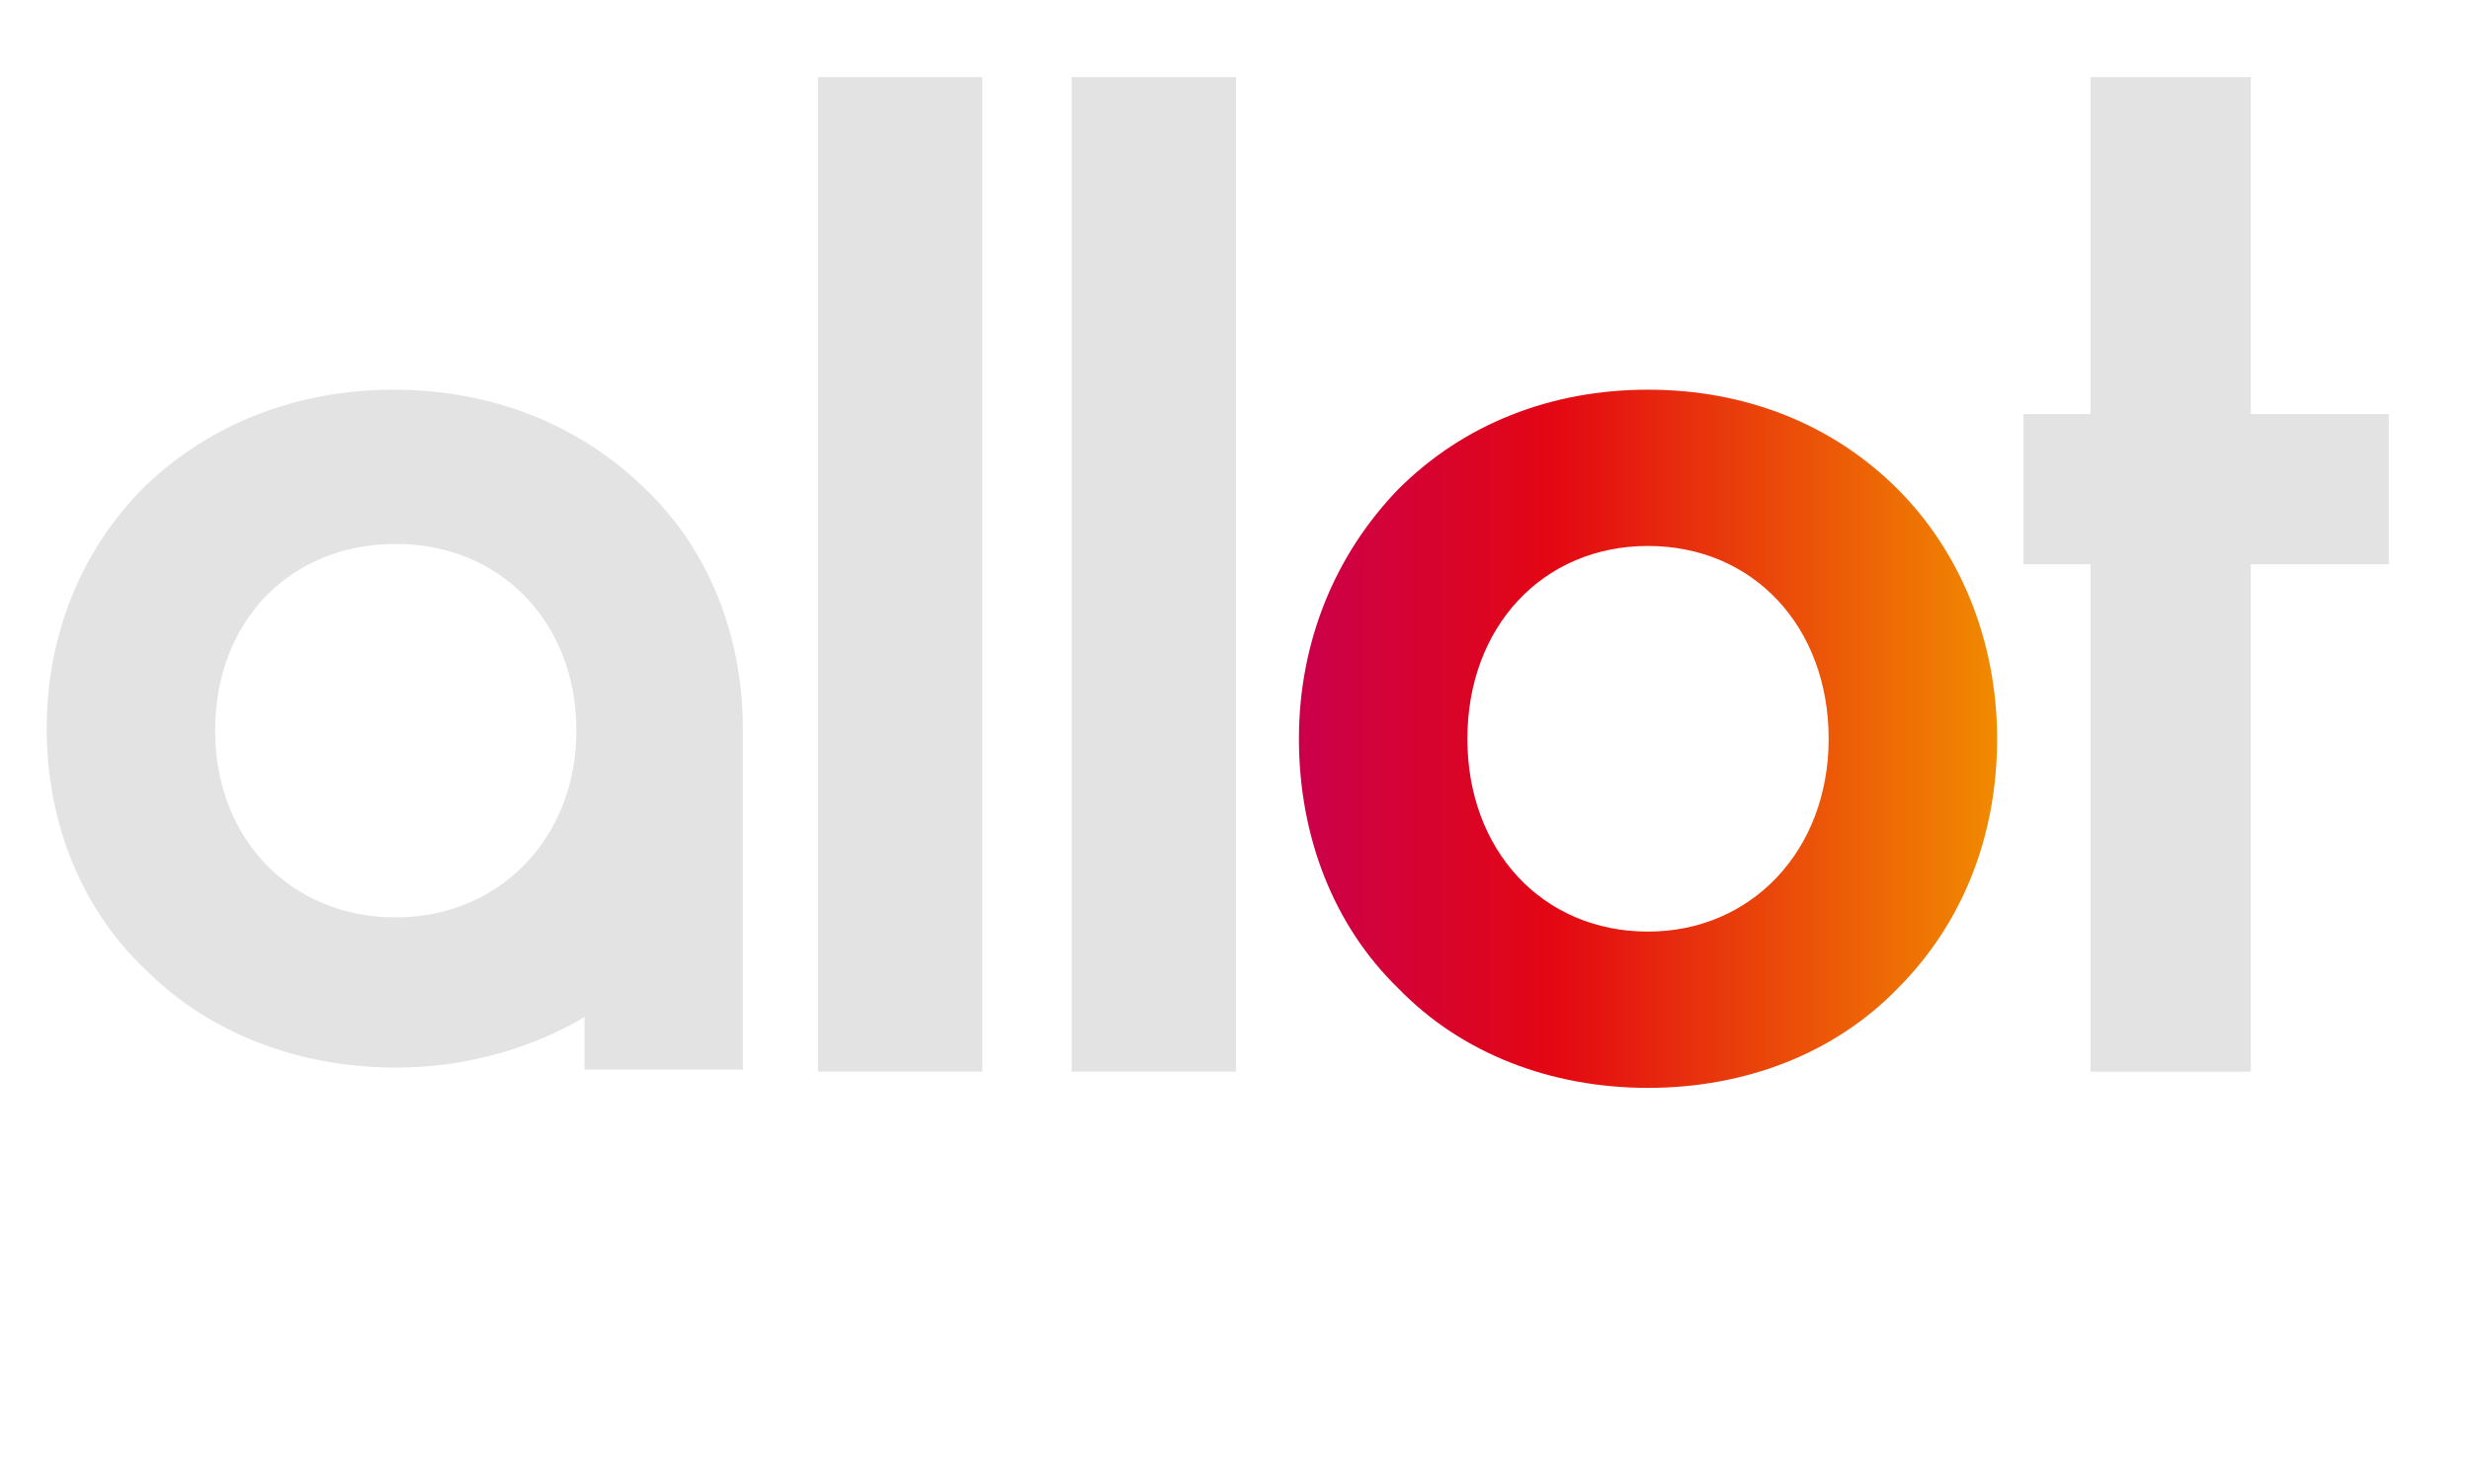 <svg version="1.1" id="Layer_1" xmlns="http://www.w3.org/2000/svg" x="0" y="0" viewBox="0 0 121.7 73.1" xml:space="preserve"><style>.st0{fill:#e3e3e3}</style><path class="st0" d="M40.3 3.8h8.1v49h-8.1zm12.5 0h8.1v49h-8.1z"/><linearGradient id="SVGID_1_" gradientUnits="userSpaceOnUse" x1="64.031" y1="36.395" x2="98.359" y2="36.395"><stop offset="0" stop-color="#cb004b"/><stop offset=".36" stop-color="#e30613"/><stop offset="1" stop-color="#f18a00"/></linearGradient><path d="M93.5 24.1c-3.2-3.2-7.5-4.9-12.3-4.9-4.8 0-9.1 1.7-12.3 4.9-3.1 3.2-4.9 7.5-4.9 12.3 0 4.8 1.7 9.2 4.9 12.3 3.1 3.2 7.5 4.9 12.3 4.9 4.8 0 9.2-1.7 12.3-4.9 3.2-3.2 4.9-7.5 4.9-12.3s-1.8-9.2-4.9-12.3zM81.2 45.9c-5.2 0-8.9-4-8.9-9.5s3.7-9.5 8.9-9.5 8.9 4 8.9 9.5-3.8 9.5-8.9 9.5z" fill="url(#SVGID_1_)"/><path class="st0" d="M36.6 52.8V35.9c0-4.6-1.7-8.9-4.9-11.9-3.2-3.1-7.5-4.8-12.3-4.8-4.8 0-9.1 1.7-12.3 4.8-3.1 3.1-4.8 7.3-4.8 11.9 0 4.6 1.7 8.9 4.9 11.9 3.1 3.1 7.5 4.8 12.3 4.8 3.2 0 6.2-.8 8.8-2.2l.5-.3v2.6h7.8zm-17.1-7.6c-5.2 0-8.9-3.9-8.9-9.2 0-5.4 3.7-9.2 8.9-9.2s8.9 3.9 8.9 9.2c0 5.3-3.8 9.2-8.9 9.2zm98.2-24.8h-6.8V3.8H103v16.6h-3.3v7.4h3.3v25h7.9v-25h6.8z"/></svg>